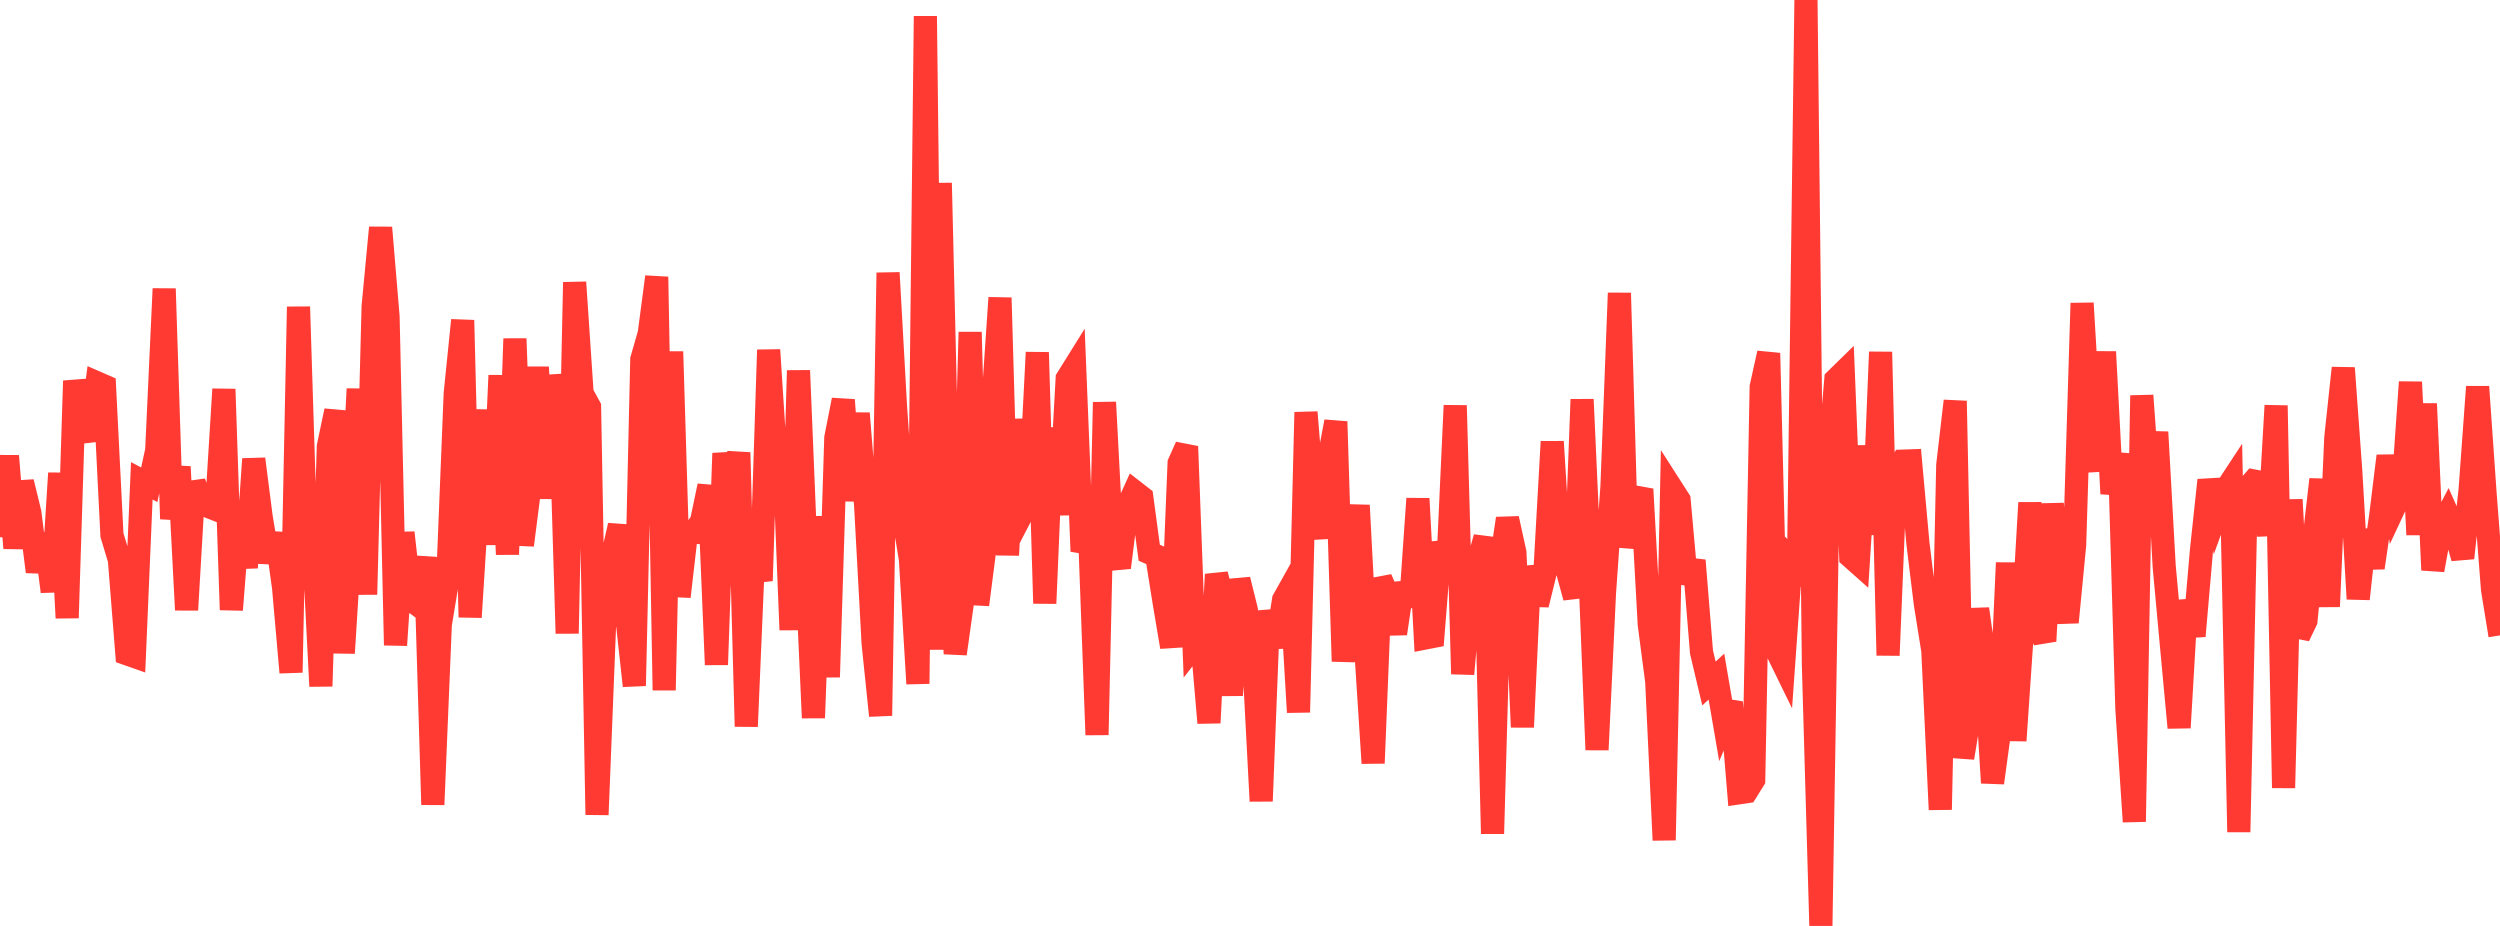 <?xml version="1.0" standalone="no"?>
<!DOCTYPE svg PUBLIC "-//W3C//DTD SVG 1.1//EN" "http://www.w3.org/Graphics/SVG/1.1/DTD/svg11.dtd">

<svg width="135" height="50" viewBox="0 0 135 50" preserveAspectRatio="none" 
  xmlns="http://www.w3.org/2000/svg"
  xmlns:xlink="http://www.w3.org/1999/xlink">


<polyline points="0.0, 29.007 0.403, 24.623 0.806, 29.598 1.209, 26.028 1.612, 27.682 2.015, 30.872 2.418, 28.834 2.821, 31.944 3.224, 25.552 3.627, 33.369 4.03, 20.567 4.433, 22.684 4.836, 23.762 5.239, 20.675 5.642, 20.851 6.045, 28.895 6.448, 30.225 6.851, 35.304 7.254, 35.446 7.657, 25.965 8.06, 26.176 8.463, 24.319 8.866, 15.591 9.269, 28.023 9.672, 25.204 10.075, 32.937 10.478, 26.049 10.881, 27.163 11.284, 27.36 11.687, 27.52 12.09, 21.016 12.493, 32.932 12.896, 27.809 13.299, 30.652 13.701, 24.785 14.104, 27.925 14.507, 30.345 14.91, 28.816 15.313, 31.732 15.716, 36.313 16.119, 16.566 16.522, 29.346 16.925, 29.241 17.328, 37.056 17.731, 24.1 18.134, 22.184 18.537, 35.268 18.94, 28.84 19.343, 21.001 19.746, 32.101 20.149, 16.547 20.552, 12.292 20.955, 17.1 21.358, 34.841 21.761, 28.764 22.164, 32.37 22.567, 32.667 22.97, 30.089 23.373, 43.451 23.776, 33.727 24.179, 31.289 24.582, 21.248 24.985, 17.292 25.388, 33.33 25.791, 26.969 26.194, 22.146 26.597, 29.405 27.0, 20.275 27.403, 29.94 27.806, 18.29 28.209, 29.438 28.612, 26.285 29.015, 19.827 29.418, 26.912 29.821, 20.839 30.224, 20.813 30.627, 34.205 31.03, 15.243 31.433, 21.239 31.836, 21.976 32.239, 43.996 32.642, 33.859 33.045, 30.145 33.448, 28.374 33.851, 33.366 34.254, 37.032 34.657, 19.41 35.06, 18.005 35.463, 14.95 35.866, 37.272 36.269, 18.986 36.672, 32.216 37.075, 28.724 37.478, 28.743 37.881, 28.165 38.284, 26.238 38.687, 35.894 39.09, 24.477 39.493, 27.239 39.896, 24.436 40.299, 39.229 40.701, 29.783 41.104, 31.36 41.507, 18.895 41.91, 25.143 42.313, 23.91 42.716, 34.015 43.119, 20.008 43.522, 29.805 43.925, 38.765 44.328, 27.889 44.731, 36.562 45.134, 23.638 45.537, 21.598 45.94, 27.035 46.343, 22.319 46.746, 27.326 47.149, 34.739 47.552, 38.645 47.955, 14.728 48.358, 21.974 48.761, 27.702 49.164, 30.218 49.567, 36.921 49.97, 0.871 50.373, 35.081 50.776, 9.883 51.179, 26.698 51.582, 35.304 51.985, 32.445 52.388, 17.934 52.791, 32.652 53.194, 29.532 53.597, 22.035 54.0, 16.08 54.403, 29.977 54.806, 22.647 55.209, 27.695 55.612, 26.919 56.015, 19.03 56.418, 32.583 56.821, 23.11 57.224, 27.796 57.627, 20.449 58.03, 19.803 58.433, 29.77 58.836, 28.733 59.239, 39.683 59.642, 21.722 60.045, 29.39 60.448, 30.645 60.851, 27.432 61.254, 26.545 61.657, 26.858 62.06, 29.848 62.463, 30.023 62.866, 32.54 63.269, 34.936 63.672, 25.01 64.075, 24.108 64.478, 34.86 64.881, 34.345 65.284, 39.034 65.687, 31.015 66.09, 32.579 66.493, 37.543 66.896, 31.299 67.299, 32.919 67.701, 35.577 68.104, 43.26 68.507, 32.987 68.91, 34.934 69.313, 32.392 69.716, 31.671 70.119, 38.463 70.522, 22.262 70.925, 27.157 71.328, 29.035 71.731, 24.902 72.134, 22.767 72.537, 35.713 72.94, 31.048 73.343, 27.289 73.746, 34.958 74.149, 41.211 74.552, 31.254 74.955, 32.174 75.358, 34.213 75.761, 31.512 76.164, 32.73 76.567, 26.926 76.97, 34.449 77.373, 34.371 77.776, 29.297 78.179, 30.678 78.582, 21.896 78.985, 36.396 79.388, 31.749 79.791, 30.452 80.194, 29.022 80.597, 45.02 81.0, 30.705 81.403, 28.001 81.806, 29.845 82.209, 39.265 82.612, 30.594 83.015, 32.651 83.418, 31.015 83.821, 23.85 84.224, 30.33 84.627, 30.79 85.03, 32.262 85.433, 21.57 85.836, 30.453 86.239, 40.49 86.642, 32.012 87.045, 26.292 87.448, 15.823 87.851, 29.551 88.254, 27.343 88.657, 26.417 89.06, 33.716 89.463, 36.795 89.866, 45.369 90.269, 26.371 90.672, 27 91.075, 31.497 91.478, 30.266 91.881, 35.214 92.284, 36.909 92.687, 36.537 93.09, 38.885 93.493, 37.924 93.896, 42.813 94.299, 42.753 94.701, 42.11 95.104, 20.894 95.507, 19.07 95.91, 35.065 96.313, 35.89 96.716, 30.227 97.119, 30.652 97.522, 0.0 97.925, 35.925 98.328, 50.0 98.731, 25.216 99.134, 20.5 99.537, 20.106 99.94, 30.062 100.343, 30.42 100.746, 24.081 101.149, 28.858 101.552, 19.008 101.955, 35.39 102.358, 25.618 102.761, 24.901 103.164, 24.887 103.567, 29.334 103.97, 32.619 104.373, 35.134 104.776, 43.719 105.179, 25.111 105.582, 21.653 105.985, 40.923 106.388, 38.462 106.791, 32.88 107.194, 35.764 107.597, 42.273 108.0, 39.315 108.403, 30.392 108.806, 39.994 109.209, 34.071 109.612, 27.148 110.015, 33.61 110.418, 34.618 110.821, 27.211 111.224, 31.198 111.627, 33.602 112.03, 29.433 112.433, 16.372 112.836, 23.132 113.239, 25.418 113.642, 18.999 114.045, 26.66 114.448, 24.496 114.851, 38.261 115.254, 44.371 115.657, 21.357 116.06, 26.953 116.463, 23.333 116.866, 30.578 117.269, 34.964 117.672, 39.295 118.075, 32.428 118.478, 34.346 118.881, 29.701 119.284, 25.929 119.687, 27.71 120.09, 26.599 120.493, 25.986 120.896, 44.929 121.299, 26.435 121.701, 25.973 122.104, 26.051 122.507, 28.899 122.91, 21.9 123.313, 42.547 123.716, 26.98 124.119, 34.356 124.522, 33.519 124.925, 29.388 125.328, 25.89 125.731, 32.755 126.134, 23.62 126.537, 19.874 126.94, 25.427 127.343, 32.341 127.746, 28.628 128.149, 30.658 128.552, 27.897 128.955, 24.624 129.358, 27.248 129.761, 26.386 130.164, 20.633 130.567, 28.872 130.97, 21.803 131.373, 30.783 131.776, 28.562 132.179, 27.792 132.582, 28.701 132.985, 30.133 133.388, 26.428 133.791, 20.884 134.194, 26.647 134.597, 31.839 135.0, 34.31" fill="none" stroke="#ff3a33" stroke-width="1.25"/>

</svg>